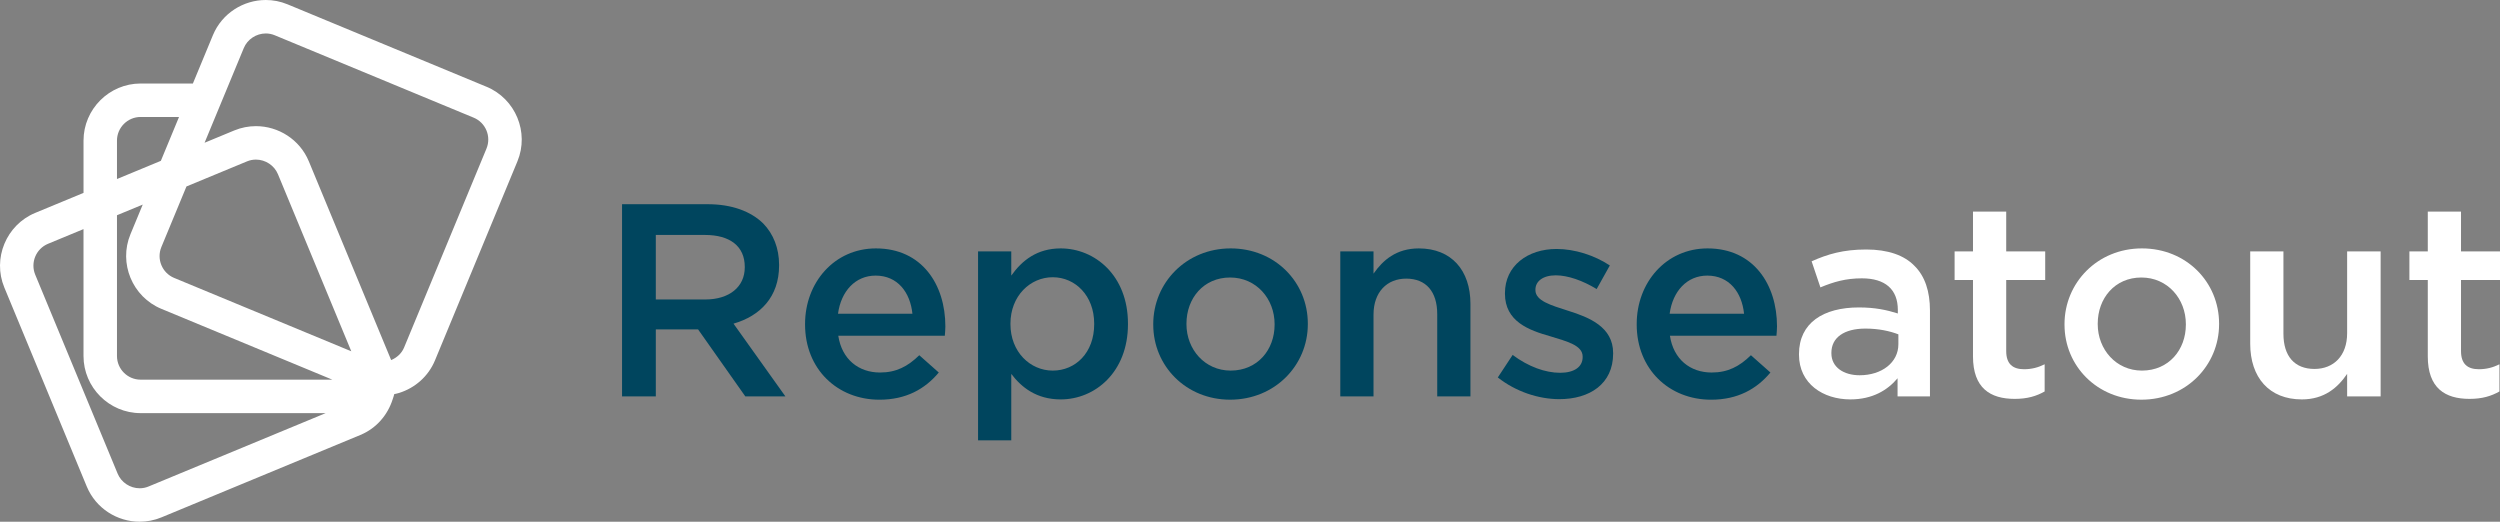 <?xml version="1.0" encoding="UTF-8"?>
<svg id="Layer_1" data-name="Layer 1" xmlns="http://www.w3.org/2000/svg" version="1.1" viewBox="0 0 357.494 74.606">
  <rect x="0" y="0" width="357.494" height="74.606" fill="#808080" stroke="none"/>
  <defs>
    <style>
      .cls-1 {
        fill: #00455e;
      }

      .cls-1, .cls-2 {
        stroke-width: 0px;
      }

      .cls-2 {
        fill: #fff;
      }
    </style>
  </defs>
  <path class="cls-2" d="M69.568,12.405L41.113.618c-1.014-.42-2.066-.618-3.103-.618-3.208 0-6.268,1.902-7.567,5.038l-2.86,6.904h-7.473c-4.492,0-8.167,3.675-8.167,8.167v7.473l-6.904,2.86c-4.15,1.719-6.139,6.521-4.42,10.67l11.787,28.455c1.299,3.136,4.359,5.038,7.567,5.038,1.037,0,2.089-.199,3.103-.618l28.456-11.787c2.303-.954,3.906-2.869,4.613-5.084.081-.252.177-.499.233-.758.237-.052.474-.099.705-.172,2.234-.699,4.159-2.338,5.12-4.656l11.787-28.456c1.719-4.15-.27-8.951-4.42-10.67ZM16.727,20.109c0-1.865,1.517-3.382,3.382-3.382h5.491l-2.599,6.274-6.274,2.599s0-5.491-0-5.491ZM16.727,30.779l3.685-1.526-1.757,4.241c-1.719,4.15.27,8.951,4.42,10.67l24.449,10.127h-27.415c-1.865,0-3.382-1.517-3.382-3.382,0,0,0-20.13 0-20.13ZM24.906,39.743c-1.723-.714-2.544-2.696-1.83-4.419l3.588-8.661,8.661-3.588c.407-.169.835-.254,1.272-.254,1.365 0,2.63.838,3.146,2.084l10.491,25.328s-25.328-10.491-25.328-10.491ZM21.244,69.567c-.407.169-.835.254-1.272.254-1.366,0-2.63-.838-3.147-2.085l-11.787-28.455c-.714-1.723.107-3.705,1.83-4.419l5.073-2.101v18.148c0,4.492,3.675,8.167,8.167,8.167h26.463s-25.328,10.491-25.328,10.491ZM69.567,21.244l-10.491,25.329-1.295,3.127c-.343.829-1.032,1.449-1.847,1.79l-1.643-3.965-10.127-24.449c-1.299-3.136-4.359-5.038-7.567-5.038-1.037,0-2.089.199-3.103.618l-4.241,1.757,1.526-3.685,1.982-4.785,2.101-5.073c.516-1.247,1.781-2.084,3.147-2.085.436,0,.864.086,1.271.254l28.455,11.787c1.723.714,2.544,2.696,1.83,4.419Z"/>
  <path class="cls-1" d="M88.951,29.201h12.25c3.455,0,6.165,1.021,7.931,2.748,1.453,1.492,2.277,3.534,2.277,5.93v.079c0,4.515-2.71,7.223-6.518,8.323l7.421,10.404h-5.732l-6.753-9.58h-6.046v9.58h-4.829s0-27.483-0-27.483ZM100.847,42.825c3.455,0,5.653-1.807,5.653-4.594v-.079c0-2.944-2.12-4.555-5.693-4.555h-7.028v9.227h7.067Z"/>
  <path class="cls-1" d="M115.122,46.398v-.079c0-5.928,4.201-10.798,10.129-10.798,6.596,0,9.934,5.183,9.934,11.151,0,.432-.039.863-.079,1.336h-15.234c.51,3.376,2.905,5.26,5.968,5.26,2.317,0,3.965-.863,5.615-2.473l2.788,2.473c-1.964,2.355-4.673,3.887-8.481,3.887-6.007,0-10.64-4.358-10.64-10.757ZM130.474,44.867c-.314-3.063-2.12-5.457-5.262-5.457-2.905,0-4.947,2.237-5.379,5.457h10.64Z"/>
  <path class="cls-1" d="M139.859,35.953h4.751v3.456c1.531-2.16,3.691-3.888,7.067-3.888,4.869,0,9.62,3.849,9.62,10.758v.079c0,6.87-4.711,10.757-9.62,10.757-3.455,0-5.615-1.727-7.067-3.65v9.501h-4.751s0-27.014,0-27.014ZM156.467,46.359v-.079c0-4.005-2.709-6.636-5.928-6.636-3.22,0-6.046,2.67-6.046,6.636v.079c0,3.965,2.826,6.636,6.046,6.636,3.259,0,5.928-2.552,5.928-6.636Z"/>
  <path class="cls-1" d="M164.911,46.437v-.079c0-5.928,4.711-10.837,11.072-10.837,6.36,0,11.033,4.83,11.033,10.758v.079c0,5.889-4.712,10.796-11.111,10.796-6.321,0-10.993-4.829-10.993-10.718ZM182.265,46.437v-.079c0-3.652-2.631-6.675-6.361-6.675-3.809,0-6.243,2.984-6.243,6.596v.079c0,3.612,2.63,6.636,6.321,6.636,3.847,0,6.282-2.984,6.282-6.557Z"/>
  <path class="cls-1" d="M191.659,35.953h4.751v3.181c1.335-1.924,3.259-3.612,6.478-3.612,4.673,0,7.382,3.141,7.382,7.932v13.231h-4.751v-11.778c0-3.22-1.61-5.065-4.436-5.065-2.748,0-4.673,1.924-4.673,5.144v11.699h-4.751s0-20.731,0-20.731l0-0Z"/>
  <path class="cls-1" d="M214.183,53.976l2.12-3.22c2.277,1.689,4.673,2.552,6.792,2.552,2.042,0,3.22-.863,3.22-2.239v-.077c0-1.61-2.199-2.16-4.633-2.906-3.063-.863-6.478-2.119-6.478-6.086v-.077c0-3.927,3.259-6.322,7.381-6.322,2.592,0,5.419.903,7.617,2.357l-1.884,3.376c-2.002-1.218-4.123-1.963-5.85-1.963-1.846,0-2.906.863-2.906,2.042v.077c0,1.531,2.239,2.16,4.673,2.946,3.023.942,6.439,2.316,6.439,6.046v.077c0,4.359-3.376,6.518-7.695,6.518-2.944,0-6.203-1.059-8.795-3.101,0,0,0-0.0 0-0Z"/>
  <path class="cls-1" d="M234.045,46.398v-.079c0-5.928,4.201-10.798,10.129-10.798,6.596,0,9.934,5.183,9.934,11.151,0,.432-.039.863-.079,1.336h-15.234c.51,3.376,2.905,5.26,5.968,5.26,2.317,0,3.965-.863,5.615-2.473l2.788,2.473c-1.964,2.355-4.673,3.887-8.481,3.887-6.007,0-10.64-4.358-10.64-10.757h-0ZM249.396,44.867c-.314-3.063-2.12-5.457-5.262-5.457-2.905,0-4.947,2.237-5.379,5.457h10.64-0.0 0Z"/>
  <path class="cls-2" d="M257.251,50.716v-.079c0-4.476,3.494-6.674,8.559-6.674,2.316,0,3.965.353,5.575.863v-.51c0-2.944-1.806-4.515-5.143-4.515-2.317,0-4.044.51-5.929,1.295l-1.256-3.729c2.277-1.021,4.515-1.689,7.813-1.689,3.102,0,5.419.824,6.871,2.316,1.531,1.492,2.238,3.691,2.238,6.401v12.288h-4.633v-2.592c-1.414,1.689-3.573,3.023-6.754,3.023-3.887,0-7.342-2.237-7.342-6.399l0.0 0h0ZM271.464,49.224v-1.413c-1.217-.471-2.827-.824-4.711-.824-3.063,0-4.869,1.295-4.869,3.455v.079c0,2.002,1.767,3.14,4.044,3.14,3.141,0,5.536-1.806,5.536-4.436,0,0,0,0,0.0 0Z"/>
  <path class="cls-2" d="M282.133,50.953v-10.916h-2.63v-4.083h2.63v-5.692h4.751v5.692h5.575v4.083h-5.575v10.169c0,1.845.943,2.592,2.552,2.592,1.06,0,2.002-.236,2.944-.707v3.888c-1.178.667-2.473,1.06-4.28,1.06-3.494,0-5.968-1.531-5.968-6.086,0,0,0.0 0.0 0.0 0Z"/>
  <path class="cls-2" d="M295.219,46.437v-.079c0-5.928,4.711-10.837,11.072-10.837,6.36,0,11.033,4.83,11.033,10.758v.079c0,5.889-4.712,10.796-11.111,10.796-6.321,0-10.993-4.829-10.993-10.718l0.0 0-0-0ZM312.574,46.437v-.079c0-3.652-2.631-6.675-6.361-6.675-3.809,0-6.243,2.984-6.243,6.596v.079c0,3.612,2.63,6.636,6.321,6.636,3.847,0,6.282-2.984,6.282-6.557h-0Z"/>
  <path class="cls-2" d="M321.775,49.146v-13.193h4.751v11.779c0,3.22,1.61,5.026,4.437,5.026,2.748,0,4.672-1.884,4.672-5.104v-11.701h4.79v20.731h-4.79v-3.219c-1.335,1.963-3.259,3.65-6.478,3.65-4.673,0-7.382-3.14-7.382-7.97l-0.0 0Z"/>
  <path class="cls-2" d="M347.168,50.953v-10.916h-2.63v-4.083h2.63v-5.692h4.751v5.692h5.575v4.083h-5.575v10.169c0,1.845.943,2.592,2.552,2.592,1.06,0,2.002-.236,2.944-.707v3.888c-1.178.667-2.473,1.06-4.28,1.06-3.494,0-5.968-1.531-5.968-6.086Z"/>
</svg>